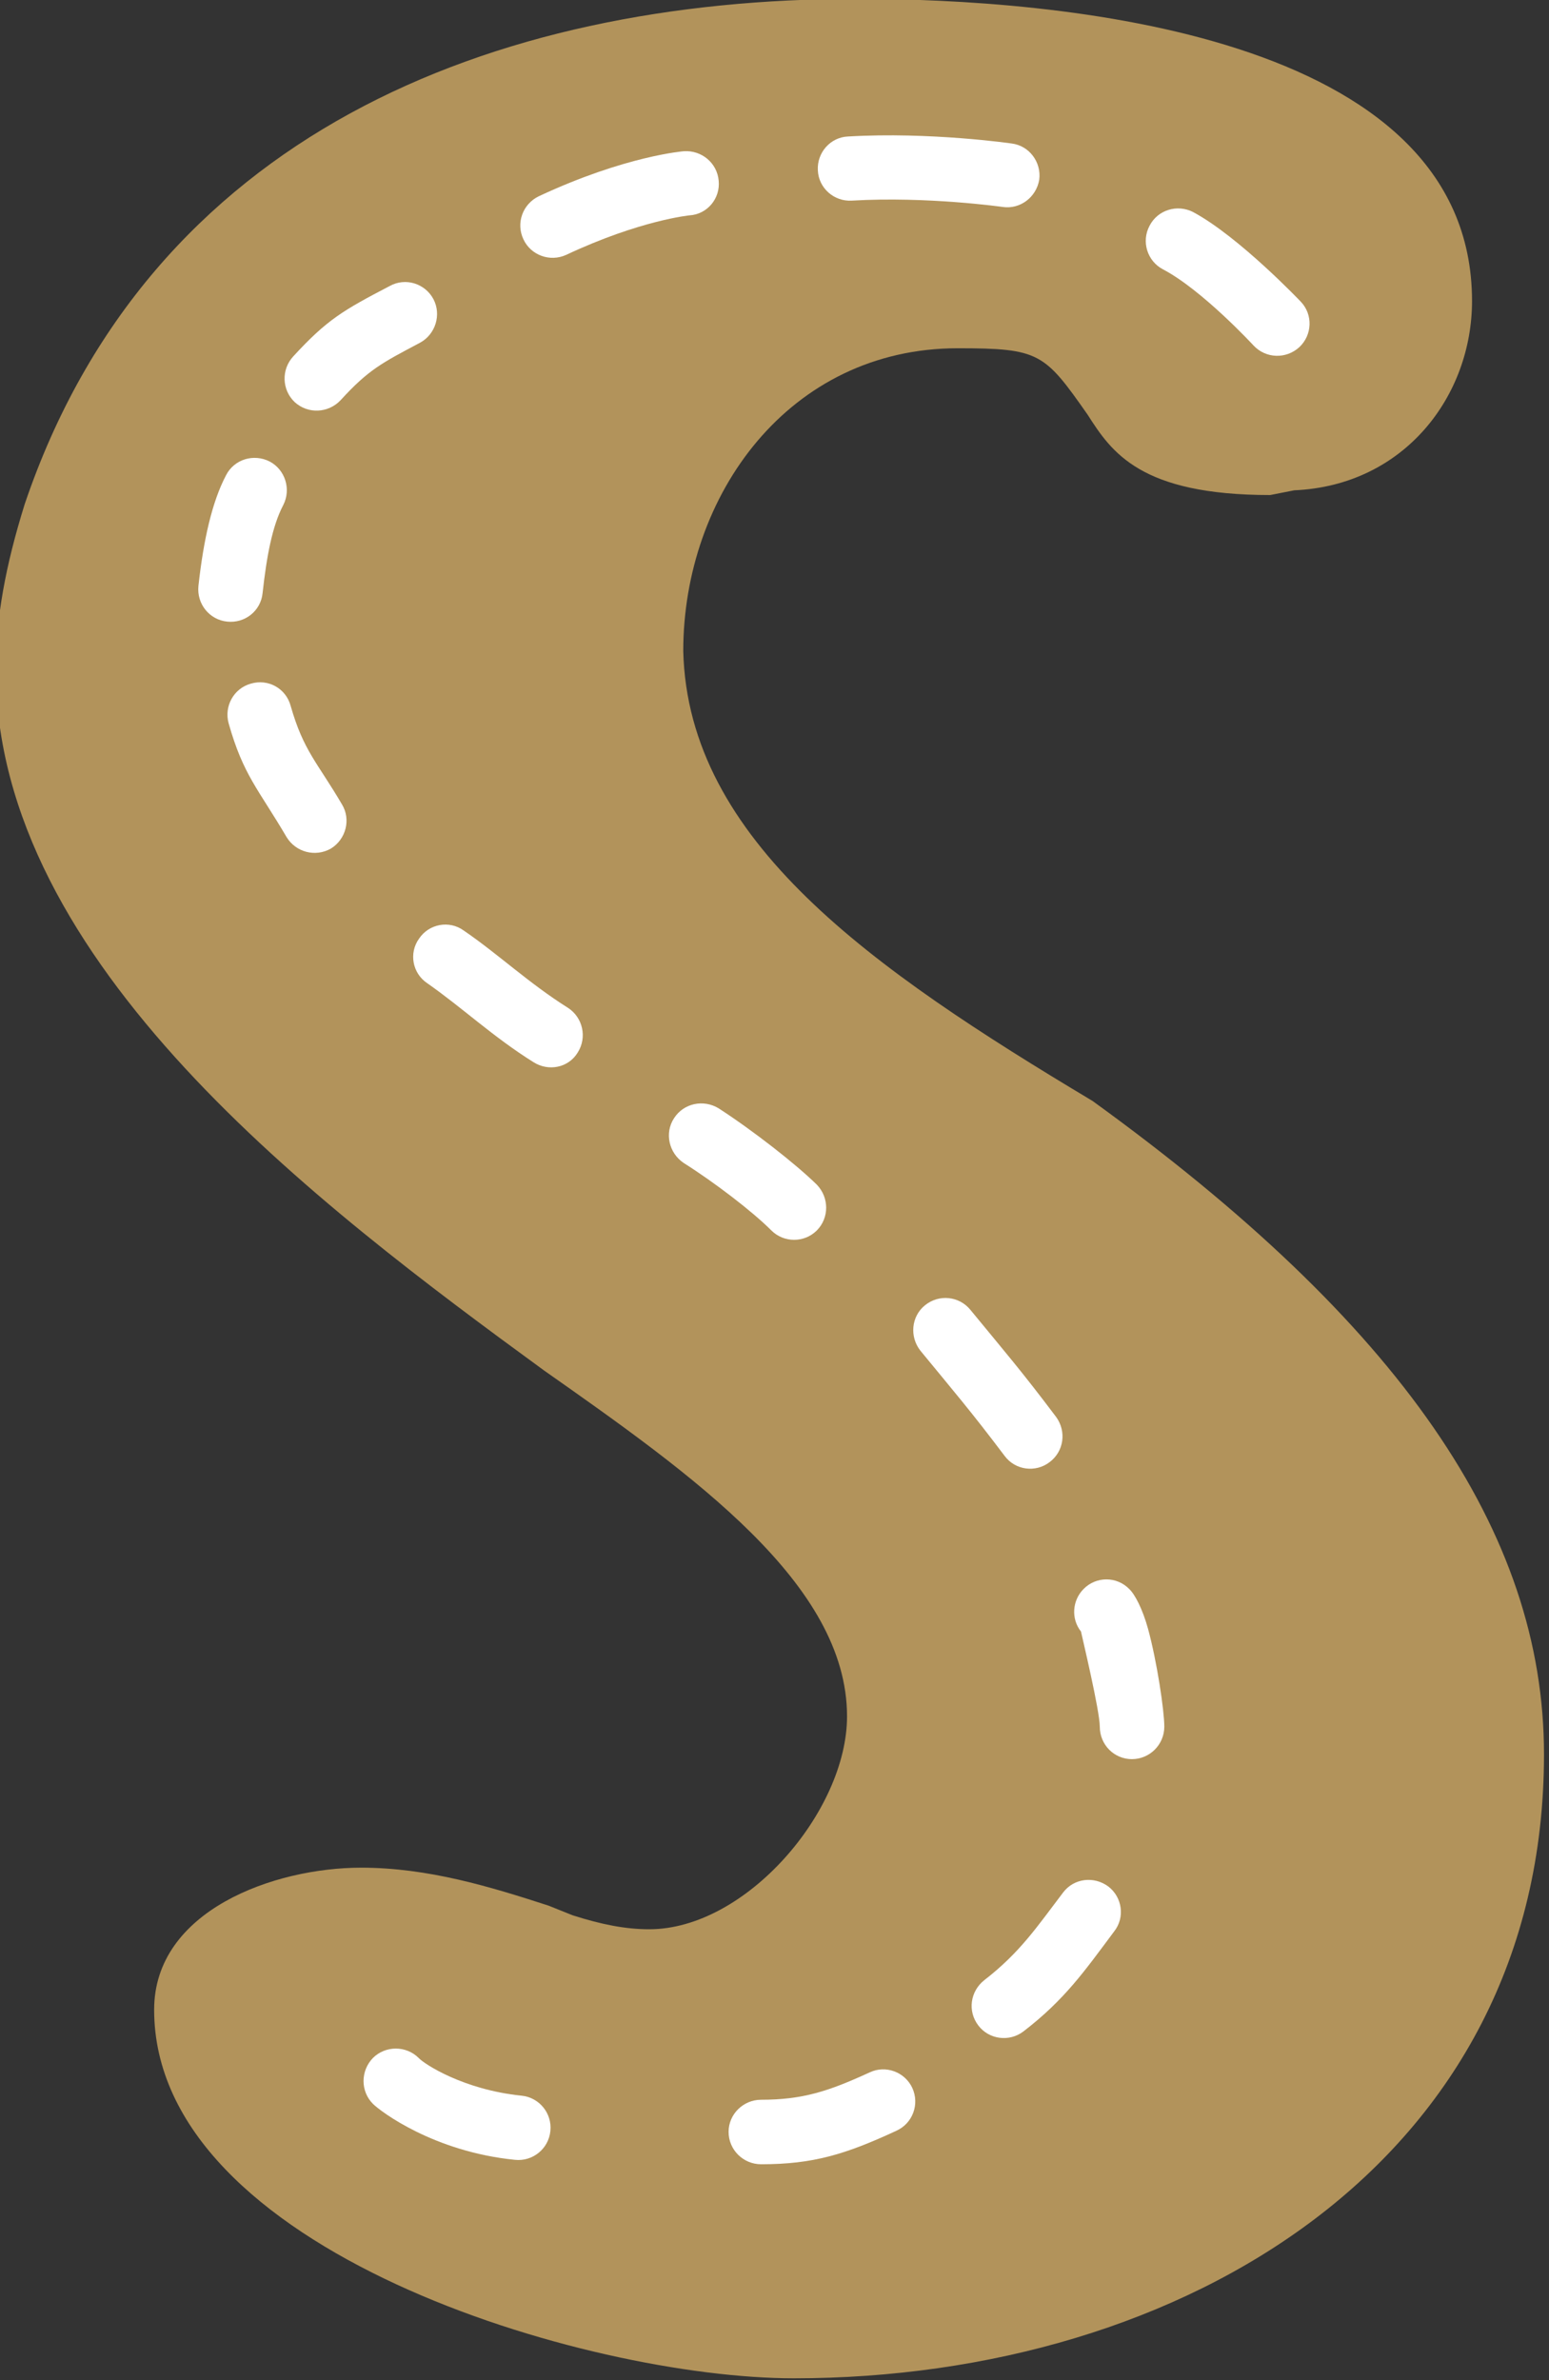 <?xml version="1.0" encoding="UTF-8" standalone="no"?><svg xmlns="http://www.w3.org/2000/svg" xmlns:xlink="http://www.w3.org/1999/xlink" fill="#000000" height="25.2" preserveAspectRatio="xMidYMid meet" version="1" viewBox="4.7 5.2 16.4 25.2" width="16.4" zoomAndPan="magnify"><rect x="4.7" y="5.2" width="16.4" height="25.2" fill="#333333" stroke="none"/><g><g id="change1_1"><path d="M 13.77 5.188 C 9.895 5.188 6.281 6.637 4.961 10.539 C 4.758 11.191 4.656 11.742 4.656 12.293 C 4.656 15.398 8.062 17.957 10.457 19.707 C 12.035 20.816 13.668 21.969 13.668 23.371 C 13.668 24.375 12.598 25.625 11.574 25.625 C 11.32 25.625 11.066 25.574 10.762 25.477 L 10.508 25.375 C 9.895 25.176 9.234 24.973 8.523 24.973 C 7.605 24.973 6.332 25.426 6.332 26.477 C 6.332 29.027 10.914 30.379 13.105 30.379 C 17.23 30.379 21.047 28.078 21.047 23.773 C 21.047 21.418 19.523 19.211 16.266 16.855 C 13.922 15.453 11.984 14.098 11.934 12.094 C 11.934 10.441 13.055 8.887 14.84 8.887 C 15.707 8.887 15.758 8.938 16.215 9.59 C 16.469 9.988 16.773 10.441 18.148 10.441 L 18.402 10.391 C 19.574 10.34 20.285 9.387 20.285 8.387 C 20.285 5.535 15.859 5.188 13.77 5.188" fill="#b2935b"/></g><g id="change2_1"><path d="M 15.41 6.719 C 15.41 6.719 14.547 6.594 13.68 6.645 C 13.492 6.652 13.348 6.816 13.359 7.004 C 13.367 7.191 13.531 7.336 13.719 7.324 C 14.516 7.277 15.316 7.391 15.316 7.391 C 15.5 7.418 15.672 7.289 15.703 7.102 C 15.727 6.918 15.598 6.742 15.41 6.719" fill="#ffffff" fill-rule="evenodd"/></g><g id="change2_2"><path d="M 11.941 6.801 C 11.941 6.801 11.324 6.848 10.406 7.277 C 10.234 7.359 10.16 7.562 10.242 7.734 C 10.32 7.902 10.523 7.977 10.695 7.898 C 11.477 7.531 12 7.48 12 7.48 C 12.188 7.469 12.328 7.301 12.309 7.113 C 12.293 6.926 12.129 6.789 11.941 6.801" fill="#ffffff" fill-rule="evenodd"/></g><g id="change2_3"><path d="M 18.473 8.395 C 18.473 8.395 17.82 7.707 17.332 7.445 C 17.164 7.359 16.957 7.422 16.871 7.59 C 16.781 7.758 16.848 7.965 17.012 8.051 C 17.43 8.27 17.973 8.859 17.973 8.859 C 18.102 8.996 18.316 9.004 18.457 8.875 C 18.594 8.746 18.602 8.531 18.473 8.395" fill="#ffffff" fill-rule="evenodd"/></g><g id="change2_4"><path d="M 8.828 8.227 C 8.336 8.484 8.164 8.582 7.805 8.973 C 7.676 9.113 7.684 9.328 7.82 9.457 C 7.961 9.586 8.176 9.574 8.305 9.438 C 8.602 9.113 8.742 9.043 9.148 8.828 C 9.312 8.738 9.375 8.531 9.289 8.367 C 9.199 8.199 8.992 8.137 8.828 8.227" fill="#ffffff" fill-rule="evenodd"/></g><g id="change2_5"><path d="M 7.094 10.23 C 6.945 10.512 6.855 10.914 6.801 11.402 C 6.781 11.594 6.918 11.762 7.105 11.781 C 7.293 11.801 7.461 11.668 7.48 11.48 C 7.523 11.09 7.582 10.77 7.699 10.547 C 7.785 10.379 7.719 10.172 7.555 10.086 C 7.387 10 7.18 10.062 7.094 10.23" fill="#ffffff" fill-rule="evenodd"/></g><g id="change2_6"><path d="M 7.121 12.859 C 7.277 13.41 7.434 13.551 7.734 14.062 C 7.832 14.223 8.039 14.277 8.203 14.184 C 8.363 14.086 8.418 13.875 8.32 13.715 C 8.059 13.27 7.914 13.152 7.777 12.672 C 7.727 12.488 7.539 12.383 7.355 12.438 C 7.176 12.488 7.07 12.676 7.121 12.859" fill="#ffffff" fill-rule="evenodd"/></g><g id="change2_7"><path d="M 9.223 15.609 C 9.598 15.871 9.918 16.176 10.348 16.445 C 10.508 16.547 10.719 16.504 10.816 16.344 C 10.918 16.184 10.871 15.973 10.715 15.871 C 10.293 15.605 9.98 15.305 9.609 15.051 C 9.457 14.941 9.242 14.98 9.137 15.137 C 9.027 15.289 9.066 15.504 9.223 15.609" fill="#ffffff" fill-rule="evenodd"/></g><g id="change2_8"><path d="M 11.938 17.512 C 12.266 17.719 12.668 18.027 12.867 18.227 C 13 18.359 13.215 18.359 13.348 18.227 C 13.48 18.094 13.48 17.879 13.348 17.742 C 13.125 17.523 12.676 17.172 12.309 16.934 C 12.148 16.836 11.938 16.879 11.836 17.039 C 11.734 17.195 11.781 17.406 11.938 17.512" fill="#ffffff" fill-rule="evenodd"/></g><g id="change2_9"><path d="M 14.445 19.5 C 14.801 19.934 14.977 20.137 15.336 20.613 C 15.449 20.766 15.664 20.793 15.812 20.68 C 15.965 20.566 15.992 20.355 15.883 20.203 C 15.516 19.715 15.336 19.508 14.973 19.066 C 14.855 18.922 14.641 18.898 14.492 19.02 C 14.348 19.137 14.328 19.352 14.445 19.5" fill="#ffffff" fill-rule="evenodd"/></g><g id="change2_10"><path d="M 16.145 22.473 C 16.156 22.527 16.344 23.312 16.344 23.48 C 16.344 23.672 16.496 23.824 16.684 23.824 C 16.871 23.824 17.027 23.672 17.027 23.48 C 17.027 23.309 16.949 22.789 16.855 22.445 C 16.797 22.234 16.715 22.078 16.656 22.023 C 16.523 21.887 16.305 21.887 16.172 22.023 C 16.051 22.145 16.039 22.34 16.145 22.473" fill="#ffffff" fill-rule="evenodd"/></g><g id="change2_11"><path d="M 15.957 25.234 C 15.68 25.598 15.5 25.871 15.121 26.164 C 14.973 26.281 14.941 26.492 15.059 26.645 C 15.172 26.793 15.387 26.82 15.535 26.707 C 15.973 26.371 16.184 26.066 16.496 25.648 C 16.613 25.5 16.582 25.285 16.434 25.172 C 16.281 25.059 16.07 25.086 15.957 25.234" fill="#ffffff" fill-rule="evenodd"/></g><g id="change2_12"><path d="M 13.906 27.141 C 13.473 27.34 13.199 27.43 12.758 27.43 C 12.57 27.43 12.414 27.582 12.414 27.77 C 12.414 27.961 12.57 28.113 12.758 28.113 C 13.309 28.113 13.652 28.008 14.191 27.758 C 14.363 27.68 14.438 27.477 14.359 27.305 C 14.281 27.137 14.078 27.059 13.906 27.141" fill="#ffffff" fill-rule="evenodd"/></g><g id="change2_13"><path d="M 10.223 27.387 C 9.605 27.324 9.191 27.051 9.133 26.988 C 9 26.855 8.781 26.855 8.648 26.988 C 8.516 27.125 8.516 27.34 8.648 27.473 C 8.73 27.555 9.293 27.98 10.152 28.066 C 10.34 28.086 10.508 27.949 10.527 27.762 C 10.547 27.574 10.41 27.406 10.223 27.387" fill="#ffffff" fill-rule="evenodd"/></g></g></svg>